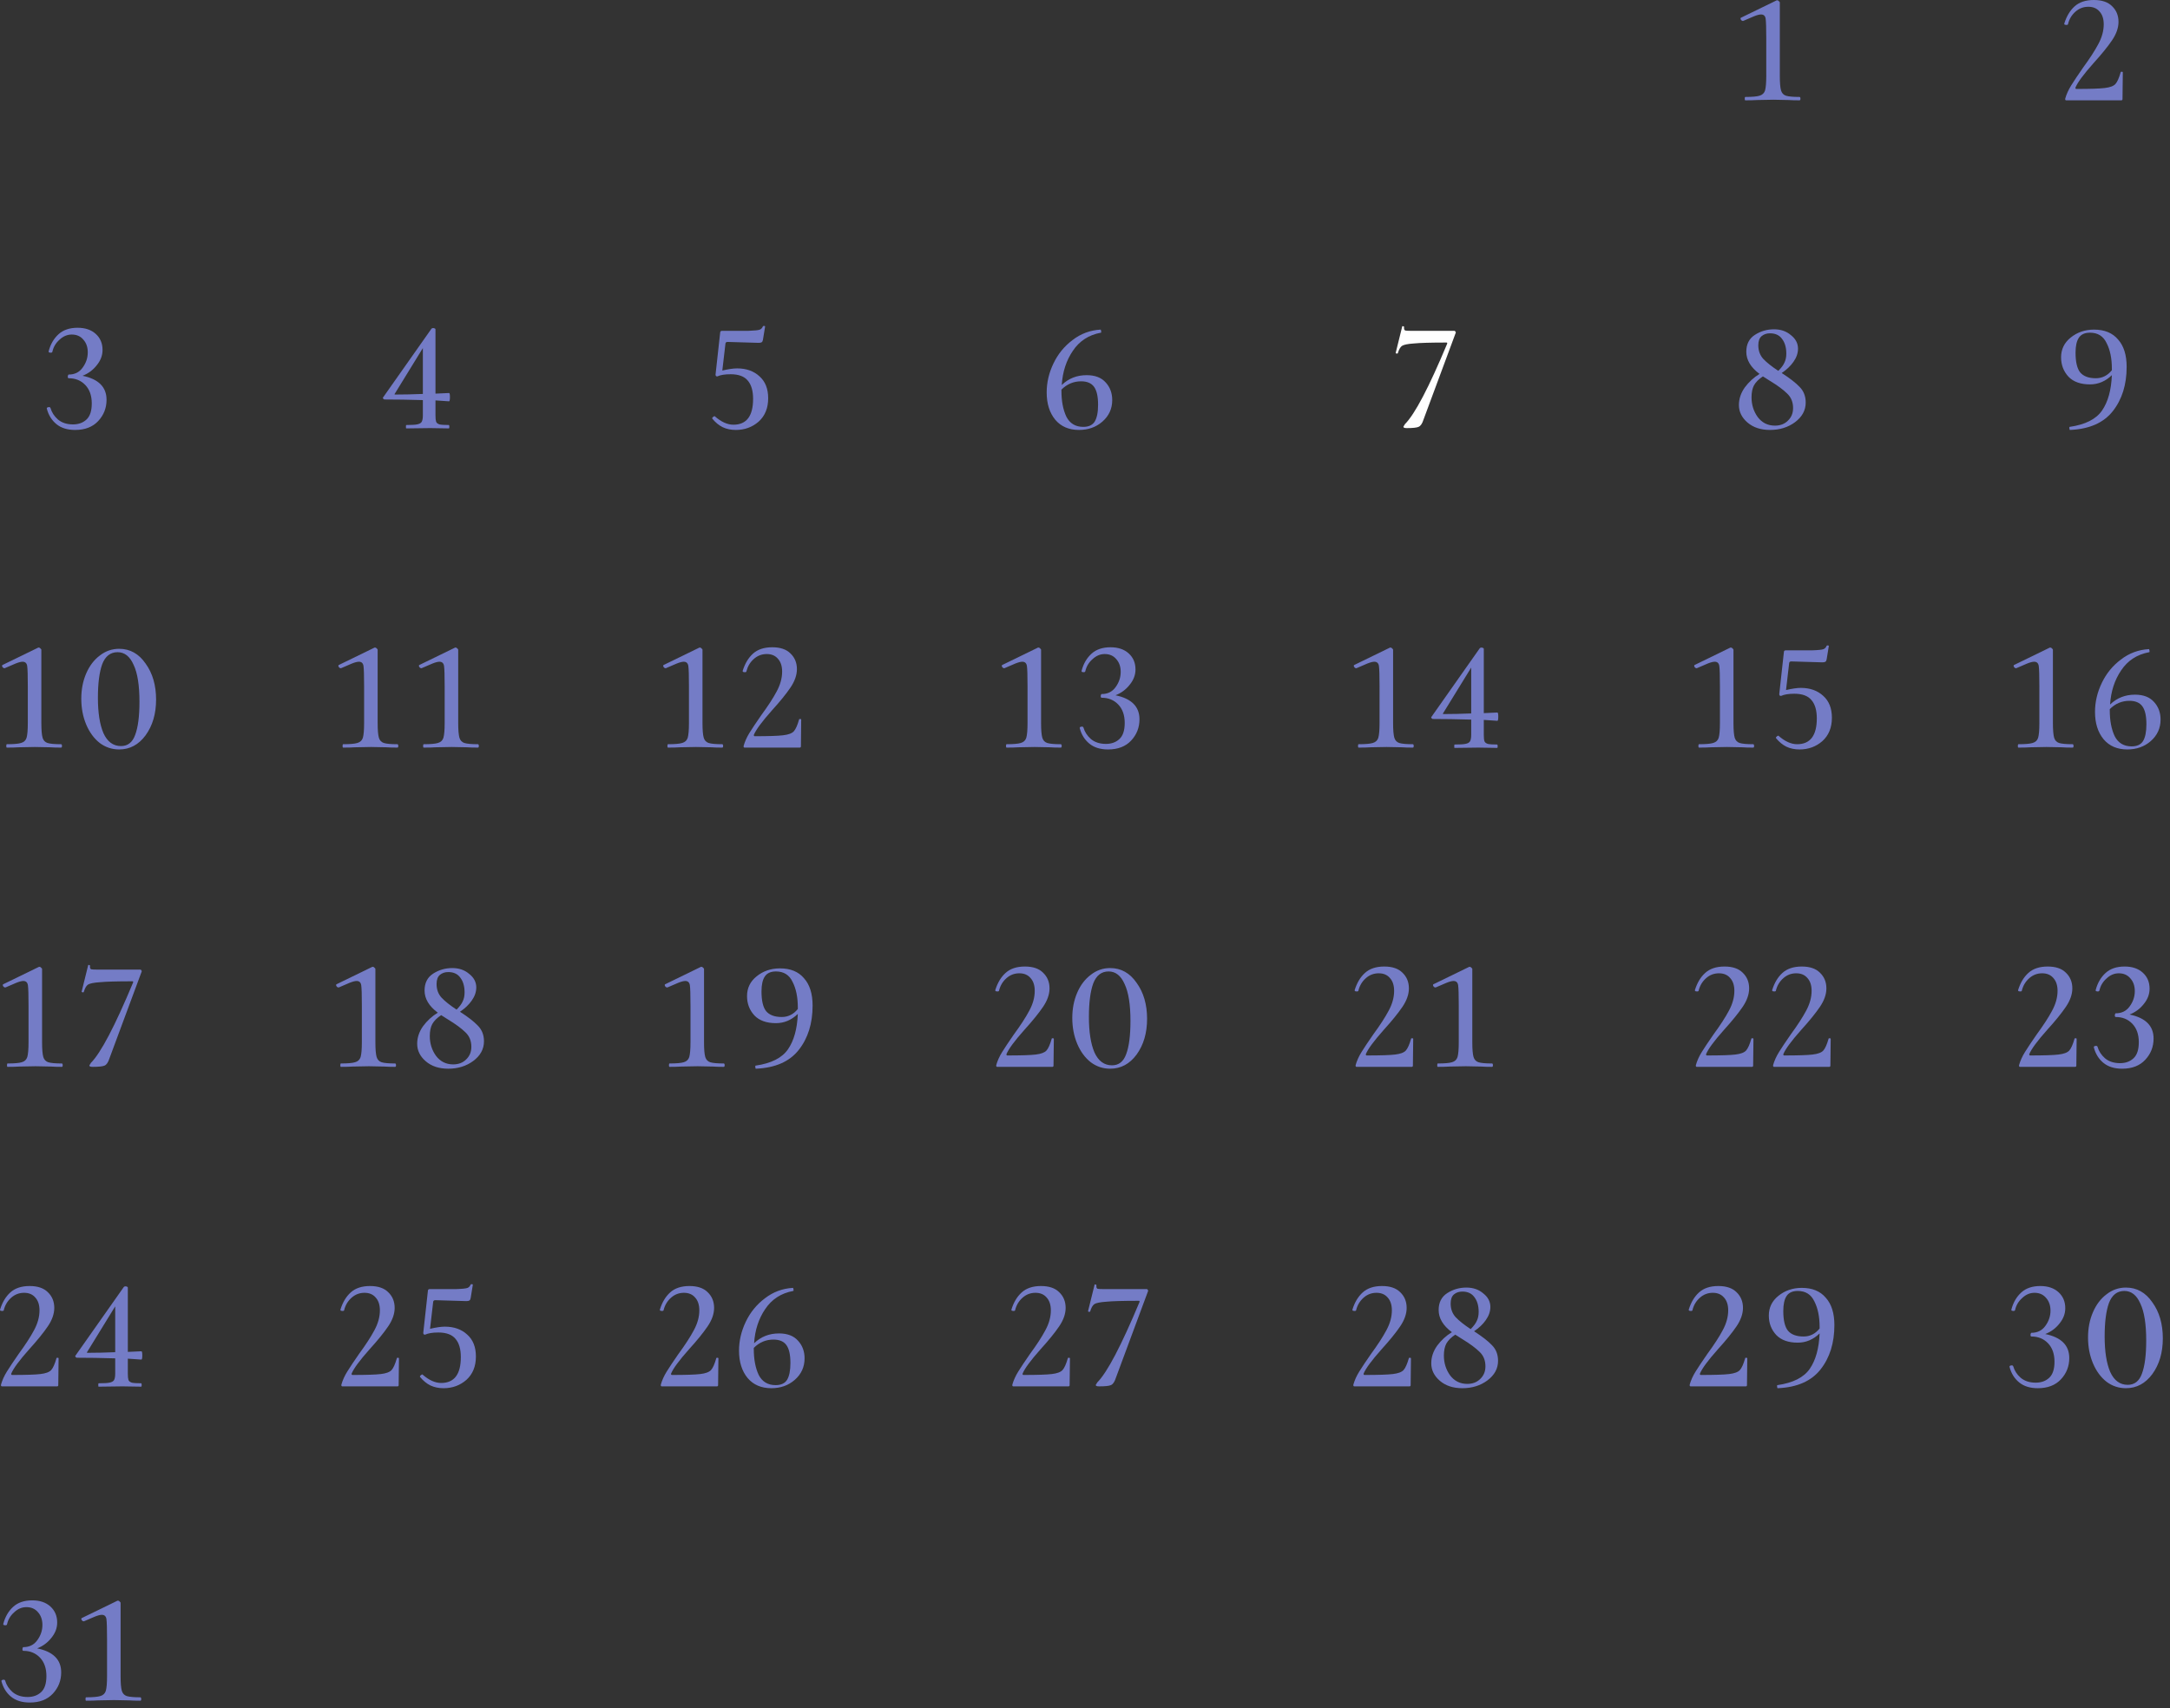 <?xml version="1.0" encoding="UTF-8"?> <svg xmlns="http://www.w3.org/2000/svg" width="141" height="111" viewBox="0 0 141 111" fill="none"><rect x="0" y="0" width="141" height="111" fill="#333333" stroke="none"/> <path d="M113.407 6.52C113.38 6.52 113.367 6.487 113.367 6.42C113.367 6.34 113.38 6.3 113.407 6.3C113.847 6.3 114.153 6.273 114.327 6.22C114.513 6.167 114.633 6.053 114.687 5.88C114.74 5.693 114.767 5.373 114.767 4.92V2.54C114.767 1.847 114.753 1.407 114.727 1.22C114.7 1.033 114.6 0.94 114.427 0.94C114.32 0.94 114.167 0.98 113.967 1.06C113.767 1.14 113.533 1.24 113.267 1.36H113.247C113.193 1.36 113.147 1.327 113.107 1.26C113.08 1.193 113.093 1.153 113.147 1.14L115.447 0.02H115.487C115.527 0.02 115.56 0.04 115.587 0.08C115.627 0.107 115.647 0.133 115.647 0.16V4.92C115.647 5.373 115.673 5.693 115.727 5.88C115.78 6.053 115.887 6.167 116.047 6.22C116.22 6.273 116.513 6.3 116.927 6.3C116.967 6.3 116.987 6.34 116.987 6.42C116.987 6.487 116.967 6.52 116.927 6.52C116.633 6.52 116.4 6.513 116.227 6.5L115.227 6.48L114.167 6.5C113.98 6.513 113.727 6.52 113.407 6.52Z" fill="#747CC6"></path> <path d="M134.194 6.4C134.274 6.12 134.401 5.84 134.574 5.56C134.747 5.28 135.001 4.9 135.334 4.42C135.774 3.82 136.107 3.307 136.334 2.88C136.574 2.44 136.694 2.007 136.694 1.58C136.694 1.22 136.601 0.94 136.414 0.74C136.241 0.54 136.001 0.44 135.694 0.44C135.374 0.44 135.094 0.547 134.854 0.76C134.614 0.973 134.454 1.24 134.374 1.56C134.374 1.6 134.341 1.62 134.274 1.62C134.234 1.62 134.194 1.613 134.154 1.6C134.127 1.573 134.121 1.547 134.134 1.52C134.281 1.053 134.501 0.687 134.794 0.42C135.101 0.14 135.521 0 136.054 0C136.574 0 136.967 0.133 137.234 0.4C137.514 0.667 137.654 1.007 137.654 1.42C137.654 1.807 137.514 2.207 137.234 2.62C136.954 3.033 136.554 3.527 136.034 4.1C135.381 4.833 134.987 5.367 134.854 5.7C134.854 5.753 134.874 5.78 134.914 5.78C135.807 5.78 136.421 5.76 136.754 5.72C137.101 5.68 137.334 5.593 137.454 5.46C137.574 5.327 137.687 5.073 137.794 4.7C137.794 4.673 137.814 4.66 137.854 4.66C137.907 4.66 137.934 4.673 137.934 4.7L137.914 6.44C137.914 6.493 137.887 6.52 137.834 6.52H134.254C134.201 6.52 134.181 6.48 134.194 6.4Z" fill="#747CC6"></path> <path d="M5.363 24.42C6.403 24.633 6.923 25.153 6.923 25.98C6.923 26.513 6.743 26.973 6.383 27.36C6.023 27.746 5.523 27.94 4.883 27.94C4.377 27.94 3.97 27.813 3.663 27.56C3.357 27.306 3.15 26.973 3.043 26.56C3.03 26.506 3.063 26.473 3.143 26.46C3.223 26.446 3.27 26.466 3.283 26.52C3.363 26.8 3.523 27.046 3.763 27.26C4.017 27.473 4.343 27.58 4.743 27.58C5.103 27.58 5.397 27.473 5.623 27.26C5.85 27.046 5.963 26.7 5.963 26.22C5.963 25.713 5.823 25.313 5.543 25.02C5.263 24.726 4.903 24.58 4.463 24.58C4.423 24.58 4.403 24.54 4.403 24.46C4.417 24.38 4.437 24.34 4.463 24.34C4.85 24.34 5.15 24.193 5.363 23.9C5.59 23.593 5.703 23.26 5.703 22.9C5.703 22.566 5.61 22.293 5.423 22.08C5.237 21.853 4.983 21.74 4.663 21.74C4.37 21.74 4.103 21.853 3.863 22.08C3.623 22.293 3.47 22.553 3.403 22.86C3.39 22.9 3.357 22.92 3.303 22.92C3.263 22.92 3.223 22.913 3.183 22.9C3.157 22.873 3.15 22.846 3.163 22.82C3.283 22.366 3.497 22 3.803 21.72C4.11 21.44 4.523 21.3 5.043 21.3C5.537 21.3 5.93 21.433 6.223 21.7C6.517 21.966 6.663 22.313 6.663 22.74C6.663 23.1 6.537 23.433 6.283 23.74C6.043 24.046 5.737 24.273 5.363 24.42Z" fill="#747CC6"></path> <path d="M28.296 26.02V27C28.296 27.186 28.31 27.32 28.336 27.4C28.363 27.48 28.436 27.54 28.556 27.58C28.676 27.606 28.883 27.62 29.176 27.62C29.19 27.646 29.196 27.686 29.196 27.74C29.196 27.78 29.19 27.813 29.176 27.84L27.956 27.82L26.396 27.84C26.383 27.84 26.376 27.806 26.376 27.74C26.376 27.66 26.383 27.62 26.396 27.62C26.73 27.62 26.963 27.606 27.096 27.58C27.243 27.553 27.343 27.5 27.396 27.42C27.45 27.326 27.476 27.186 27.476 27V26C26.57 25.973 25.736 25.96 24.976 25.96C24.95 25.96 24.923 25.94 24.896 25.9C24.87 25.86 24.87 25.833 24.896 25.82L28.036 21.36C28.063 21.333 28.096 21.32 28.136 21.32C28.176 21.32 28.21 21.326 28.236 21.34C28.276 21.353 28.296 21.373 28.296 21.4V25.58L29.176 25.54C29.216 25.54 29.236 25.626 29.236 25.8C29.236 25.986 29.216 26.08 29.176 26.08L28.296 26.02ZM25.696 25.64C26.243 25.64 26.836 25.626 27.476 25.6V22.62L25.656 25.58C25.616 25.62 25.63 25.64 25.696 25.64Z" fill="#747CC6"></path> <path d="M47.894 23.94C48.494 23.94 48.98 24.113 49.354 24.46C49.727 24.793 49.914 25.266 49.914 25.88C49.914 26.52 49.707 27.026 49.294 27.4C48.88 27.76 48.387 27.94 47.814 27.94C47.494 27.94 47.207 27.88 46.954 27.76C46.714 27.64 46.494 27.46 46.294 27.22L46.274 27.18C46.274 27.153 46.3 27.12 46.354 27.08C46.407 27.04 46.44 27.033 46.454 27.06C46.867 27.42 47.267 27.6 47.654 27.6C48.507 27.6 48.934 27.04 48.934 25.92C48.934 25.4 48.82 25.006 48.594 24.74C48.367 24.46 47.994 24.32 47.474 24.32C47.1 24.32 46.814 24.366 46.614 24.46H46.594C46.527 24.46 46.494 24.42 46.494 24.34L46.794 21.62C46.794 21.54 46.834 21.5 46.914 21.5C47.634 21.5 48.2 21.5 48.614 21.5C49.027 21.486 49.28 21.46 49.374 21.42C49.467 21.38 49.534 21.306 49.574 21.2C49.587 21.186 49.614 21.18 49.654 21.18C49.694 21.18 49.714 21.193 49.714 21.22L49.574 22.08C49.56 22.16 49.534 22.213 49.494 22.24C49.454 22.266 49.387 22.28 49.294 22.28L47.274 22.22C47.18 22.22 47.134 22.266 47.134 22.36L46.934 24.08C47.334 23.986 47.654 23.94 47.894 23.94Z" fill="#747CC6"></path> <path d="M70.609 24.38C71.156 24.38 71.57 24.54 71.85 24.86C72.129 25.166 72.269 25.546 72.269 26C72.269 26.56 72.056 27.026 71.629 27.4C71.216 27.76 70.71 27.94 70.109 27.94C69.456 27.94 68.943 27.72 68.57 27.28C68.196 26.826 68.01 26.233 68.01 25.5C68.01 24.86 68.156 24.233 68.45 23.62C68.743 23.006 69.156 22.5 69.689 22.1C70.223 21.686 70.829 21.46 71.51 21.42C71.523 21.406 71.536 21.44 71.549 21.52C71.563 21.586 71.556 21.62 71.529 21.62C70.743 21.766 70.136 22.16 69.71 22.8C69.283 23.426 69.043 24.166 68.99 25.02C69.43 24.593 69.969 24.38 70.609 24.38ZM70.389 27.74C70.736 27.74 70.983 27.626 71.129 27.4C71.276 27.16 71.35 26.793 71.35 26.3C71.35 25.766 71.263 25.38 71.09 25.14C70.916 24.9 70.636 24.78 70.249 24.78C69.756 24.78 69.329 24.96 68.969 25.32V25.4C68.969 26.066 69.076 26.626 69.29 27.08C69.516 27.52 69.883 27.74 70.389 27.74Z" fill="#747CC6"></path> <path d="M92.491 27.28C92.411 27.533 92.305 27.686 92.171 27.74C92.051 27.793 91.798 27.82 91.411 27.82C91.265 27.82 91.191 27.793 91.191 27.74C91.191 27.713 91.205 27.686 91.231 27.66C91.258 27.62 91.278 27.586 91.291 27.56C91.931 26.92 92.845 25.18 94.031 22.34C94.045 22.286 94.031 22.26 93.991 22.26C92.978 22.26 92.271 22.28 91.871 22.32C91.471 22.346 91.211 22.4 91.091 22.48C90.985 22.56 90.898 22.713 90.831 22.94C90.831 22.966 90.805 22.98 90.751 22.98C90.698 22.966 90.678 22.946 90.691 22.92L91.111 21.22C91.111 21.193 91.131 21.186 91.171 21.2C91.225 21.213 91.245 21.233 91.231 21.26V21.34C91.231 21.406 91.258 21.453 91.311 21.48C91.378 21.493 91.511 21.5 91.711 21.5H94.511C94.538 21.5 94.558 21.52 94.571 21.56C94.598 21.586 94.605 21.606 94.591 21.62L92.491 27.28Z" fill="white"></path> <path d="M115.769 24.24C116.289 24.573 116.676 24.873 116.929 25.14C117.196 25.406 117.329 25.746 117.329 26.16C117.329 26.666 117.096 27.093 116.629 27.44C116.176 27.773 115.636 27.94 115.009 27.94C114.409 27.94 113.923 27.78 113.549 27.46C113.176 27.14 112.989 26.76 112.989 26.32C112.989 25.92 113.116 25.54 113.369 25.18C113.636 24.82 113.956 24.526 114.329 24.3C113.756 23.873 113.469 23.393 113.469 22.86C113.469 22.366 113.656 22 114.029 21.76C114.403 21.52 114.816 21.4 115.269 21.4C115.709 21.4 116.076 21.526 116.369 21.78C116.676 22.02 116.829 22.313 116.829 22.66C116.829 22.953 116.729 23.24 116.529 23.52C116.343 23.786 116.089 24.026 115.769 24.24ZM115.009 21.66C114.796 21.66 114.616 21.72 114.469 21.84C114.323 21.96 114.249 22.16 114.249 22.44C114.249 22.786 114.356 23.08 114.569 23.32C114.796 23.56 115.123 23.82 115.549 24.1C115.749 23.9 115.883 23.72 115.949 23.56C116.029 23.4 116.069 23.206 116.069 22.98C116.069 22.58 115.976 22.26 115.789 22.02C115.616 21.78 115.356 21.66 115.009 21.66ZM115.329 27.66C115.676 27.66 115.956 27.553 116.169 27.34C116.396 27.126 116.509 26.853 116.509 26.52C116.509 26.133 116.383 25.82 116.129 25.58C115.876 25.326 115.496 25.046 114.989 24.74L114.549 24.46C114.283 24.633 114.089 24.826 113.969 25.04C113.863 25.24 113.809 25.5 113.809 25.82C113.809 26.3 113.943 26.726 114.209 27.1C114.489 27.473 114.863 27.66 115.329 27.66Z" fill="#747CC6"></path> <path d="M136.063 21.42C136.743 21.42 137.263 21.633 137.623 22.06C137.996 22.473 138.183 23.066 138.183 23.84C138.183 25 137.883 25.96 137.283 26.72C136.683 27.48 135.756 27.886 134.503 27.94C134.49 27.953 134.476 27.926 134.463 27.86C134.45 27.78 134.456 27.74 134.483 27.74C135.496 27.593 136.196 27.24 136.583 26.68C136.97 26.12 137.183 25.353 137.223 24.38C136.81 24.78 136.336 24.98 135.803 24.98C135.19 24.98 134.723 24.813 134.403 24.48C134.083 24.133 133.923 23.713 133.923 23.22C133.923 22.7 134.13 22.273 134.543 21.94C134.97 21.593 135.476 21.42 136.063 21.42ZM136.183 24.58C136.596 24.58 136.943 24.406 137.223 24.06V23.96C137.223 23.293 137.11 22.74 136.883 22.3C136.67 21.846 136.31 21.62 135.803 21.62C135.47 21.62 135.23 21.726 135.083 21.94C134.936 22.153 134.863 22.48 134.863 22.92C134.863 23.52 134.963 23.946 135.163 24.2C135.376 24.453 135.716 24.58 136.183 24.58Z" fill="#747CC6"></path> <path d="M0.447 48.583C0.42 48.583 0.407 48.55 0.407 48.483C0.407 48.403 0.42 48.363 0.447 48.363C0.887 48.363 1.194 48.337 1.367 48.283C1.554 48.23 1.674 48.117 1.727 47.943C1.78 47.757 1.807 47.437 1.807 46.983V44.603C1.807 43.91 1.794 43.47 1.767 43.283C1.74 43.097 1.64 43.003 1.467 43.003C1.36 43.003 1.207 43.043 1.007 43.123C0.807 43.203 0.574 43.303 0.307 43.423H0.287C0.234 43.423 0.187 43.39 0.147 43.323C0.12 43.257 0.134 43.217 0.187 43.203L2.487 42.083H2.527C2.567 42.083 2.6 42.103 2.627 42.143C2.667 42.17 2.687 42.197 2.687 42.223V46.983C2.687 47.437 2.714 47.757 2.767 47.943C2.82 48.117 2.927 48.23 3.087 48.283C3.26 48.337 3.554 48.363 3.967 48.363C4.007 48.363 4.027 48.403 4.027 48.483C4.027 48.55 4.007 48.583 3.967 48.583C3.674 48.583 3.44 48.577 3.267 48.563L2.267 48.543L1.207 48.563C1.02 48.577 0.767 48.583 0.447 48.583Z" fill="#747CC6"></path> <path d="M7.742 48.703C7.275 48.703 6.855 48.563 6.481 48.283C6.108 47.99 5.815 47.59 5.601 47.083C5.388 46.577 5.282 46.017 5.282 45.403C5.282 44.803 5.388 44.257 5.601 43.763C5.815 43.27 6.108 42.883 6.481 42.603C6.855 42.31 7.275 42.163 7.742 42.163C8.448 42.163 9.021 42.483 9.461 43.123C9.915 43.75 10.142 44.53 10.142 45.463C10.142 46.383 9.915 47.157 9.461 47.783C9.008 48.397 8.435 48.703 7.742 48.703ZM7.862 48.483C8.302 48.483 8.608 48.243 8.781 47.763C8.968 47.27 9.062 46.55 9.062 45.603C9.062 44.537 8.935 43.737 8.681 43.203C8.441 42.657 8.095 42.383 7.641 42.383C7.175 42.383 6.841 42.643 6.641 43.163C6.455 43.683 6.362 44.41 6.362 45.343C6.362 46.317 6.481 47.083 6.721 47.643C6.975 48.203 7.355 48.483 7.862 48.483Z" fill="#747CC6"></path> <path d="M22.299 48.583C22.272 48.583 22.259 48.55 22.259 48.483C22.259 48.403 22.272 48.363 22.299 48.363C22.739 48.363 23.045 48.337 23.219 48.283C23.405 48.23 23.525 48.117 23.579 47.943C23.632 47.757 23.659 47.437 23.659 46.983V44.603C23.659 43.91 23.645 43.47 23.619 43.283C23.592 43.097 23.492 43.003 23.319 43.003C23.212 43.003 23.059 43.043 22.859 43.123C22.659 43.203 22.425 43.303 22.159 43.423H22.139C22.085 43.423 22.039 43.39 21.999 43.323C21.972 43.257 21.985 43.217 22.039 43.203L24.339 42.083H24.379C24.419 42.083 24.452 42.103 24.479 42.143C24.519 42.17 24.539 42.197 24.539 42.223V46.983C24.539 47.437 24.565 47.757 24.619 47.943C24.672 48.117 24.779 48.23 24.939 48.283C25.112 48.337 25.405 48.363 25.819 48.363C25.859 48.363 25.879 48.403 25.879 48.483C25.879 48.55 25.859 48.583 25.819 48.583C25.525 48.583 25.292 48.577 25.119 48.563L24.119 48.543L23.059 48.563C22.872 48.577 22.619 48.583 22.299 48.583Z" fill="#747CC6"></path> <path d="M27.533 48.583C27.506 48.583 27.493 48.55 27.493 48.483C27.493 48.403 27.506 48.363 27.533 48.363C27.973 48.363 28.28 48.337 28.453 48.283C28.64 48.23 28.76 48.117 28.813 47.943C28.866 47.757 28.893 47.437 28.893 46.983V44.603C28.893 43.91 28.88 43.47 28.853 43.283C28.826 43.097 28.726 43.003 28.553 43.003C28.446 43.003 28.293 43.043 28.093 43.123C27.893 43.203 27.66 43.303 27.393 43.423H27.373C27.32 43.423 27.273 43.39 27.233 43.323C27.206 43.257 27.22 43.217 27.273 43.203L29.573 42.083H29.613C29.653 42.083 29.686 42.103 29.713 42.143C29.753 42.17 29.773 42.197 29.773 42.223V46.983C29.773 47.437 29.8 47.757 29.853 47.943C29.906 48.117 30.013 48.23 30.173 48.283C30.346 48.337 30.64 48.363 31.053 48.363C31.093 48.363 31.113 48.403 31.113 48.483C31.113 48.55 31.093 48.583 31.053 48.583C30.76 48.583 30.526 48.577 30.353 48.563L29.353 48.543L28.293 48.563C28.106 48.577 27.853 48.583 27.533 48.583Z" fill="#747CC6"></path> <path d="M43.406 48.583C43.379 48.583 43.366 48.55 43.366 48.483C43.366 48.403 43.379 48.363 43.406 48.363C43.846 48.363 44.153 48.337 44.326 48.283C44.513 48.23 44.633 48.117 44.686 47.943C44.739 47.757 44.766 47.437 44.766 46.983V44.603C44.766 43.91 44.753 43.47 44.726 43.283C44.699 43.097 44.599 43.003 44.426 43.003C44.319 43.003 44.166 43.043 43.966 43.123C43.766 43.203 43.533 43.303 43.266 43.423H43.246C43.193 43.423 43.146 43.39 43.106 43.323C43.079 43.257 43.093 43.217 43.146 43.203L45.446 42.083H45.486C45.526 42.083 45.559 42.103 45.586 42.143C45.626 42.17 45.646 42.197 45.646 42.223V46.983C45.646 47.437 45.673 47.757 45.726 47.943C45.779 48.117 45.886 48.23 46.046 48.283C46.219 48.337 46.513 48.363 46.926 48.363C46.966 48.363 46.986 48.403 46.986 48.483C46.986 48.55 46.966 48.583 46.926 48.583C46.633 48.583 46.399 48.577 46.226 48.563L45.226 48.543L44.166 48.563C43.979 48.577 43.726 48.583 43.406 48.583Z" fill="#747CC6"></path> <path d="M48.321 48.463C48.401 48.183 48.527 47.903 48.7 47.623C48.874 47.343 49.127 46.963 49.461 46.483C49.901 45.883 50.234 45.37 50.461 44.943C50.7 44.503 50.821 44.07 50.821 43.643C50.821 43.283 50.727 43.003 50.541 42.803C50.367 42.603 50.127 42.503 49.821 42.503C49.501 42.503 49.221 42.61 48.98 42.823C48.74 43.037 48.581 43.303 48.501 43.623C48.501 43.663 48.467 43.683 48.401 43.683C48.361 43.683 48.321 43.677 48.281 43.663C48.254 43.637 48.247 43.61 48.261 43.583C48.407 43.117 48.627 42.75 48.92 42.483C49.227 42.203 49.647 42.063 50.181 42.063C50.7 42.063 51.094 42.197 51.361 42.463C51.641 42.73 51.781 43.07 51.781 43.483C51.781 43.87 51.641 44.27 51.361 44.683C51.081 45.097 50.681 45.59 50.16 46.163C49.507 46.897 49.114 47.43 48.98 47.763C48.98 47.817 49.001 47.843 49.041 47.843C49.934 47.843 50.547 47.823 50.88 47.783C51.227 47.743 51.461 47.657 51.581 47.523C51.7 47.39 51.814 47.137 51.92 46.763C51.92 46.737 51.941 46.723 51.98 46.723C52.034 46.723 52.06 46.737 52.06 46.763L52.041 48.503C52.041 48.557 52.014 48.583 51.961 48.583H48.38C48.327 48.583 48.307 48.543 48.321 48.463Z" fill="#747CC6"></path> <path d="M65.406 48.583C65.379 48.583 65.366 48.55 65.366 48.483C65.366 48.403 65.379 48.363 65.406 48.363C65.846 48.363 66.153 48.337 66.326 48.283C66.513 48.23 66.633 48.117 66.686 47.943C66.739 47.757 66.766 47.437 66.766 46.983V44.603C66.766 43.91 66.753 43.47 66.726 43.283C66.699 43.097 66.599 43.003 66.426 43.003C66.319 43.003 66.166 43.043 65.966 43.123C65.766 43.203 65.533 43.303 65.266 43.423H65.246C65.193 43.423 65.146 43.39 65.106 43.323C65.079 43.257 65.093 43.217 65.146 43.203L67.446 42.083H67.486C67.526 42.083 67.559 42.103 67.586 42.143C67.626 42.17 67.646 42.197 67.646 42.223V46.983C67.646 47.437 67.673 47.757 67.726 47.943C67.779 48.117 67.886 48.23 68.046 48.283C68.219 48.337 68.513 48.363 68.926 48.363C68.966 48.363 68.986 48.403 68.986 48.483C68.986 48.55 68.966 48.583 68.926 48.583C68.633 48.583 68.399 48.577 68.226 48.563L67.226 48.543L66.166 48.563C65.979 48.577 65.726 48.583 65.406 48.583Z" fill="#747CC6"></path> <path d="M72.481 45.183C73.52 45.397 74.04 45.917 74.04 46.743C74.04 47.277 73.861 47.737 73.501 48.123C73.141 48.51 72.641 48.703 72.001 48.703C71.494 48.703 71.087 48.577 70.781 48.323C70.474 48.07 70.267 47.737 70.16 47.323C70.147 47.27 70.18 47.237 70.26 47.223C70.341 47.21 70.387 47.23 70.4 47.283C70.481 47.563 70.641 47.81 70.88 48.023C71.134 48.237 71.46 48.343 71.861 48.343C72.221 48.343 72.514 48.237 72.74 48.023C72.967 47.81 73.081 47.463 73.081 46.983C73.081 46.477 72.941 46.077 72.66 45.783C72.38 45.49 72.02 45.343 71.581 45.343C71.54 45.343 71.52 45.303 71.52 45.223C71.534 45.143 71.554 45.103 71.581 45.103C71.967 45.103 72.267 44.957 72.481 44.663C72.707 44.357 72.82 44.023 72.82 43.663C72.82 43.33 72.727 43.057 72.54 42.843C72.354 42.617 72.1 42.503 71.781 42.503C71.487 42.503 71.221 42.617 70.981 42.843C70.74 43.057 70.587 43.317 70.52 43.623C70.507 43.663 70.474 43.683 70.421 43.683C70.38 43.683 70.341 43.677 70.3 43.663C70.274 43.637 70.267 43.61 70.281 43.583C70.4 43.13 70.614 42.763 70.921 42.483C71.227 42.203 71.641 42.063 72.16 42.063C72.654 42.063 73.047 42.197 73.341 42.463C73.634 42.73 73.781 43.077 73.781 43.503C73.781 43.863 73.654 44.197 73.4 44.503C73.16 44.81 72.854 45.037 72.481 45.183Z" fill="#747CC6"></path> <path d="M88.279 48.583C88.252 48.583 88.239 48.55 88.239 48.483C88.239 48.403 88.252 48.363 88.279 48.363C88.719 48.363 89.026 48.337 89.199 48.283C89.386 48.23 89.506 48.117 89.559 47.943C89.612 47.757 89.639 47.437 89.639 46.983V44.603C89.639 43.91 89.626 43.47 89.599 43.283C89.573 43.097 89.472 43.003 89.299 43.003C89.192 43.003 89.039 43.043 88.839 43.123C88.639 43.203 88.406 43.303 88.139 43.423H88.119C88.066 43.423 88.019 43.39 87.979 43.323C87.953 43.257 87.966 43.217 88.019 43.203L90.319 42.083H90.359C90.399 42.083 90.433 42.103 90.459 42.143C90.499 42.17 90.519 42.197 90.519 42.223V46.983C90.519 47.437 90.546 47.757 90.599 47.943C90.653 48.117 90.759 48.23 90.919 48.283C91.093 48.337 91.386 48.363 91.799 48.363C91.839 48.363 91.859 48.403 91.859 48.483C91.859 48.55 91.839 48.583 91.799 48.583C91.506 48.583 91.272 48.577 91.099 48.563L90.099 48.543L89.039 48.563C88.853 48.577 88.599 48.583 88.279 48.583Z" fill="#747CC6"></path> <path d="M96.413 46.783V47.763C96.413 47.95 96.427 48.083 96.454 48.163C96.48 48.243 96.553 48.303 96.674 48.343C96.793 48.37 97 48.383 97.293 48.383C97.307 48.41 97.314 48.45 97.314 48.503C97.314 48.543 97.307 48.577 97.293 48.603L96.073 48.583L94.513 48.603C94.5 48.603 94.493 48.57 94.493 48.503C94.493 48.423 94.5 48.383 94.513 48.383C94.847 48.383 95.08 48.37 95.213 48.343C95.36 48.317 95.46 48.263 95.513 48.183C95.567 48.09 95.594 47.95 95.594 47.763V46.763C94.687 46.737 93.853 46.723 93.094 46.723C93.067 46.723 93.04 46.703 93.013 46.663C92.987 46.623 92.987 46.597 93.013 46.583L96.153 42.123C96.18 42.097 96.213 42.083 96.254 42.083C96.293 42.083 96.327 42.09 96.353 42.103C96.394 42.117 96.413 42.137 96.413 42.163V46.343L97.293 46.303C97.334 46.303 97.353 46.39 97.353 46.563C97.353 46.75 97.334 46.843 97.293 46.843L96.413 46.783ZM93.814 46.403C94.36 46.403 94.954 46.39 95.594 46.363V43.383L93.773 46.343C93.734 46.383 93.747 46.403 93.814 46.403Z" fill="#747CC6"></path> <path d="M110.396 48.583C110.37 48.583 110.356 48.55 110.356 48.483C110.356 48.403 110.37 48.363 110.396 48.363C110.836 48.363 111.143 48.337 111.316 48.283C111.503 48.23 111.623 48.117 111.676 47.943C111.73 47.757 111.756 47.437 111.756 46.983V44.603C111.756 43.91 111.743 43.47 111.716 43.283C111.69 43.097 111.59 43.003 111.416 43.003C111.31 43.003 111.156 43.043 110.956 43.123C110.756 43.203 110.523 43.303 110.256 43.423H110.236C110.183 43.423 110.136 43.39 110.096 43.323C110.07 43.257 110.083 43.217 110.136 43.203L112.436 42.083H112.476C112.516 42.083 112.55 42.103 112.576 42.143C112.616 42.17 112.636 42.197 112.636 42.223V46.983C112.636 47.437 112.663 47.757 112.716 47.943C112.77 48.117 112.876 48.23 113.036 48.283C113.21 48.337 113.503 48.363 113.916 48.363C113.956 48.363 113.976 48.403 113.976 48.483C113.976 48.55 113.956 48.583 113.916 48.583C113.623 48.583 113.39 48.577 113.216 48.563L112.216 48.543L111.156 48.563C110.97 48.577 110.716 48.583 110.396 48.583Z" fill="#747CC6"></path> <path d="M117.011 44.703C117.611 44.703 118.097 44.877 118.471 45.223C118.844 45.557 119.031 46.03 119.031 46.643C119.031 47.283 118.824 47.79 118.411 48.163C117.997 48.523 117.504 48.703 116.931 48.703C116.611 48.703 116.324 48.643 116.071 48.523C115.831 48.403 115.611 48.223 115.411 47.983L115.391 47.943C115.391 47.917 115.417 47.883 115.471 47.843C115.524 47.803 115.557 47.797 115.571 47.823C115.984 48.183 116.384 48.363 116.771 48.363C117.624 48.363 118.051 47.803 118.051 46.683C118.051 46.163 117.937 45.77 117.711 45.503C117.484 45.223 117.111 45.083 116.591 45.083C116.217 45.083 115.931 45.13 115.731 45.223H115.711C115.644 45.223 115.611 45.183 115.611 45.103L115.911 42.383C115.911 42.303 115.951 42.263 116.031 42.263C116.751 42.263 117.317 42.263 117.731 42.263C118.144 42.25 118.397 42.223 118.491 42.183C118.584 42.143 118.651 42.07 118.691 41.963C118.704 41.95 118.731 41.943 118.771 41.943C118.811 41.943 118.831 41.957 118.831 41.983L118.691 42.843C118.677 42.923 118.651 42.977 118.611 43.003C118.571 43.03 118.504 43.043 118.411 43.043L116.391 42.983C116.297 42.983 116.251 43.03 116.251 43.123L116.051 44.843C116.451 44.75 116.771 44.703 117.011 44.703Z" fill="#747CC6"></path> <path d="M131.152 48.583C131.126 48.583 131.112 48.55 131.112 48.483C131.112 48.403 131.126 48.363 131.152 48.363C131.592 48.363 131.899 48.337 132.072 48.283C132.259 48.23 132.379 48.117 132.432 47.943C132.486 47.757 132.512 47.437 132.512 46.983V44.603C132.512 43.91 132.499 43.47 132.472 43.283C132.446 43.097 132.346 43.003 132.172 43.003C132.066 43.003 131.912 43.043 131.712 43.123C131.512 43.203 131.279 43.303 131.012 43.423H130.992C130.939 43.423 130.892 43.39 130.852 43.323C130.826 43.257 130.839 43.217 130.892 43.203L133.192 42.083H133.232C133.272 42.083 133.306 42.103 133.332 42.143C133.372 42.17 133.392 42.197 133.392 42.223V46.983C133.392 47.437 133.419 47.757 133.472 47.943C133.526 48.117 133.632 48.23 133.792 48.283C133.966 48.337 134.259 48.363 134.672 48.363C134.712 48.363 134.732 48.403 134.732 48.483C134.732 48.55 134.712 48.583 134.672 48.583C134.379 48.583 134.146 48.577 133.972 48.563L132.972 48.543L131.912 48.563C131.726 48.577 131.472 48.583 131.152 48.583Z" fill="#747CC6"></path> <path d="M138.727 45.143C139.273 45.143 139.687 45.303 139.967 45.623C140.247 45.93 140.387 46.31 140.387 46.763C140.387 47.323 140.173 47.79 139.747 48.163C139.333 48.523 138.827 48.703 138.227 48.703C137.573 48.703 137.06 48.483 136.687 48.043C136.313 47.59 136.127 46.997 136.127 46.263C136.127 45.623 136.273 44.997 136.567 44.383C136.86 43.77 137.273 43.263 137.807 42.863C138.34 42.45 138.947 42.223 139.627 42.183C139.64 42.17 139.653 42.203 139.667 42.283C139.68 42.35 139.673 42.383 139.647 42.383C138.86 42.53 138.253 42.923 137.827 43.563C137.4 44.19 137.16 44.93 137.107 45.783C137.547 45.357 138.087 45.143 138.727 45.143ZM138.507 48.503C138.853 48.503 139.1 48.39 139.247 48.163C139.393 47.923 139.467 47.557 139.467 47.063C139.467 46.53 139.38 46.143 139.207 45.903C139.033 45.663 138.753 45.543 138.367 45.543C137.873 45.543 137.447 45.723 137.087 46.083V46.163C137.087 46.83 137.193 47.39 137.407 47.843C137.633 48.283 138 48.503 138.507 48.503Z" fill="#747CC6"></path> <path d="M0.494 69.33C0.467 69.33 0.454 69.296 0.454 69.23C0.454 69.15 0.467 69.11 0.494 69.11C0.934 69.11 1.241 69.083 1.414 69.03C1.601 68.977 1.721 68.863 1.774 68.69C1.827 68.503 1.854 68.183 1.854 67.73V65.35C1.854 64.656 1.841 64.216 1.814 64.03C1.787 63.843 1.687 63.75 1.514 63.75C1.407 63.75 1.254 63.79 1.054 63.87C0.854 63.95 0.621 64.05 0.354 64.17H0.334C0.281 64.17 0.234 64.136 0.194 64.07C0.167 64.003 0.181 63.963 0.234 63.95L2.534 62.83H2.574C2.614 62.83 2.647 62.85 2.674 62.89C2.714 62.916 2.734 62.943 2.734 62.97V67.73C2.734 68.183 2.761 68.503 2.814 68.69C2.867 68.863 2.974 68.977 3.134 69.03C3.307 69.083 3.601 69.11 4.014 69.11C4.054 69.11 4.074 69.15 4.074 69.23C4.074 69.296 4.054 69.33 4.014 69.33C3.721 69.33 3.487 69.323 3.314 69.31L2.314 69.29L1.254 69.31C1.067 69.323 0.814 69.33 0.494 69.33Z" fill="#747CC6"></path> <path d="M7.108 68.79C7.028 69.043 6.922 69.197 6.788 69.25C6.668 69.303 6.415 69.33 6.028 69.33C5.882 69.33 5.808 69.303 5.808 69.25C5.808 69.223 5.822 69.197 5.848 69.17C5.875 69.13 5.895 69.097 5.908 69.07C6.548 68.43 7.462 66.69 8.648 63.85C8.662 63.797 8.648 63.77 8.608 63.77C7.595 63.77 6.888 63.79 6.488 63.83C6.088 63.856 5.828 63.91 5.708 63.99C5.602 64.07 5.515 64.223 5.448 64.45C5.448 64.477 5.422 64.49 5.368 64.49C5.315 64.477 5.295 64.457 5.308 64.43L5.728 62.73C5.728 62.703 5.748 62.697 5.788 62.71C5.842 62.723 5.862 62.743 5.848 62.77V62.85C5.848 62.916 5.875 62.963 5.928 62.99C5.995 63.003 6.128 63.01 6.328 63.01H9.128C9.155 63.01 9.175 63.03 9.188 63.07C9.215 63.096 9.222 63.117 9.208 63.13L7.108 68.79Z" fill="#747CC6"></path> <path d="M22.152 69.33C22.125 69.33 22.112 69.296 22.112 69.23C22.112 69.15 22.125 69.11 22.152 69.11C22.592 69.11 22.899 69.083 23.072 69.03C23.259 68.977 23.379 68.863 23.432 68.69C23.485 68.503 23.512 68.183 23.512 67.73V65.35C23.512 64.656 23.499 64.216 23.472 64.03C23.445 63.843 23.346 63.75 23.172 63.75C23.066 63.75 22.912 63.79 22.712 63.87C22.512 63.95 22.279 64.05 22.012 64.17H21.992C21.939 64.17 21.892 64.136 21.852 64.07C21.826 64.003 21.839 63.963 21.892 63.95L24.192 62.83H24.232C24.272 62.83 24.305 62.85 24.332 62.89C24.372 62.916 24.392 62.943 24.392 62.97V67.73C24.392 68.183 24.419 68.503 24.472 68.69C24.526 68.863 24.632 68.977 24.792 69.03C24.965 69.083 25.259 69.11 25.672 69.11C25.712 69.11 25.732 69.15 25.732 69.23C25.732 69.296 25.712 69.33 25.672 69.33C25.379 69.33 25.145 69.323 24.972 69.31L23.972 69.29L22.912 69.31C22.726 69.323 22.472 69.33 22.152 69.33Z" fill="#747CC6"></path> <path d="M29.887 65.75C30.407 66.083 30.793 66.383 31.047 66.65C31.313 66.916 31.447 67.257 31.447 67.67C31.447 68.177 31.213 68.603 30.747 68.95C30.293 69.283 29.753 69.45 29.127 69.45C28.527 69.45 28.04 69.29 27.667 68.97C27.293 68.65 27.107 68.27 27.107 67.83C27.107 67.43 27.233 67.05 27.487 66.69C27.753 66.33 28.073 66.037 28.447 65.81C27.873 65.383 27.587 64.903 27.587 64.37C27.587 63.877 27.773 63.51 28.147 63.27C28.52 63.03 28.933 62.91 29.387 62.91C29.827 62.91 30.193 63.036 30.487 63.29C30.793 63.53 30.947 63.823 30.947 64.17C30.947 64.463 30.847 64.75 30.647 65.03C30.46 65.296 30.207 65.537 29.887 65.75ZM29.127 63.17C28.913 63.17 28.733 63.23 28.587 63.35C28.44 63.47 28.367 63.67 28.367 63.95C28.367 64.296 28.473 64.59 28.687 64.83C28.913 65.07 29.24 65.33 29.667 65.61C29.867 65.41 30 65.23 30.067 65.07C30.147 64.91 30.187 64.716 30.187 64.49C30.187 64.09 30.093 63.77 29.907 63.53C29.733 63.29 29.473 63.17 29.127 63.17ZM29.447 69.17C29.793 69.17 30.073 69.063 30.287 68.85C30.513 68.636 30.627 68.363 30.627 68.03C30.627 67.643 30.5 67.33 30.247 67.09C29.993 66.837 29.613 66.556 29.107 66.25L28.667 65.97C28.4 66.143 28.207 66.337 28.087 66.55C27.98 66.75 27.927 67.01 27.927 67.33C27.927 67.81 28.06 68.237 28.327 68.61C28.607 68.983 28.98 69.17 29.447 69.17Z" fill="#747CC6"></path> <path d="M43.506 69.33C43.479 69.33 43.466 69.296 43.466 69.23C43.466 69.15 43.479 69.11 43.506 69.11C43.946 69.11 44.252 69.083 44.426 69.03C44.612 68.977 44.732 68.863 44.786 68.69C44.839 68.503 44.866 68.183 44.866 67.73V65.35C44.866 64.656 44.852 64.216 44.826 64.03C44.799 63.843 44.699 63.75 44.526 63.75C44.419 63.75 44.266 63.79 44.066 63.87C43.866 63.95 43.632 64.05 43.366 64.17H43.346C43.292 64.17 43.246 64.136 43.206 64.07C43.179 64.003 43.192 63.963 43.246 63.95L45.546 62.83H45.586C45.626 62.83 45.659 62.85 45.686 62.89C45.726 62.916 45.746 62.943 45.746 62.97V67.73C45.746 68.183 45.772 68.503 45.826 68.69C45.879 68.863 45.986 68.977 46.146 69.03C46.319 69.083 46.612 69.11 47.026 69.11C47.066 69.11 47.086 69.15 47.086 69.23C47.086 69.296 47.066 69.33 47.026 69.33C46.732 69.33 46.499 69.323 46.326 69.31L45.326 69.29L44.266 69.31C44.079 69.323 43.826 69.33 43.506 69.33Z" fill="#747CC6"></path> <path d="M50.68 62.93C51.36 62.93 51.88 63.143 52.24 63.57C52.613 63.983 52.8 64.576 52.8 65.35C52.8 66.51 52.5 67.47 51.9 68.23C51.3 68.99 50.373 69.397 49.12 69.45C49.107 69.463 49.093 69.436 49.08 69.37C49.067 69.29 49.073 69.25 49.1 69.25C50.113 69.103 50.813 68.75 51.2 68.19C51.587 67.63 51.8 66.863 51.84 65.89C51.427 66.29 50.953 66.49 50.42 66.49C49.807 66.49 49.34 66.323 49.02 65.99C48.7 65.643 48.54 65.223 48.54 64.73C48.54 64.21 48.747 63.783 49.16 63.45C49.587 63.103 50.093 62.93 50.68 62.93ZM50.8 66.09C51.213 66.09 51.56 65.916 51.84 65.57V65.47C51.84 64.803 51.727 64.25 51.5 63.81C51.287 63.356 50.927 63.13 50.42 63.13C50.087 63.13 49.847 63.236 49.7 63.45C49.553 63.663 49.48 63.99 49.48 64.43C49.48 65.03 49.58 65.457 49.78 65.71C49.993 65.963 50.333 66.09 50.8 66.09Z" fill="#747CC6"></path> <path d="M64.734 69.21C64.814 68.93 64.941 68.65 65.115 68.37C65.288 68.09 65.541 67.71 65.874 67.23C66.314 66.63 66.648 66.117 66.874 65.69C67.115 65.25 67.234 64.817 67.234 64.39C67.234 64.03 67.141 63.75 66.954 63.55C66.781 63.35 66.541 63.25 66.234 63.25C65.915 63.25 65.635 63.356 65.394 63.57C65.154 63.783 64.995 64.05 64.915 64.37C64.915 64.41 64.881 64.43 64.814 64.43C64.775 64.43 64.734 64.423 64.695 64.41C64.668 64.383 64.661 64.356 64.674 64.33C64.821 63.863 65.041 63.496 65.335 63.23C65.641 62.95 66.061 62.81 66.594 62.81C67.115 62.81 67.508 62.943 67.775 63.21C68.055 63.477 68.195 63.816 68.195 64.23C68.195 64.617 68.055 65.016 67.775 65.43C67.495 65.843 67.094 66.337 66.575 66.91C65.921 67.643 65.528 68.177 65.394 68.51C65.394 68.563 65.415 68.59 65.454 68.59C66.348 68.59 66.961 68.57 67.294 68.53C67.641 68.49 67.874 68.403 67.995 68.27C68.115 68.136 68.228 67.883 68.335 67.51C68.335 67.483 68.355 67.47 68.394 67.47C68.448 67.47 68.475 67.483 68.475 67.51L68.454 69.25C68.454 69.303 68.428 69.33 68.374 69.33H64.794C64.741 69.33 64.721 69.29 64.734 69.21Z" fill="#747CC6"></path> <path d="M72.134 69.45C71.667 69.45 71.247 69.31 70.874 69.03C70.501 68.737 70.207 68.337 69.994 67.83C69.781 67.323 69.674 66.763 69.674 66.15C69.674 65.55 69.781 65.003 69.994 64.51C70.207 64.016 70.501 63.63 70.874 63.35C71.247 63.056 71.667 62.91 72.134 62.91C72.841 62.91 73.414 63.23 73.854 63.87C74.307 64.496 74.534 65.276 74.534 66.21C74.534 67.13 74.307 67.903 73.854 68.53C73.401 69.143 72.827 69.45 72.134 69.45ZM72.254 69.23C72.694 69.23 73.001 68.99 73.174 68.51C73.361 68.016 73.454 67.296 73.454 66.35C73.454 65.283 73.327 64.483 73.074 63.95C72.834 63.403 72.487 63.13 72.034 63.13C71.567 63.13 71.234 63.39 71.034 63.91C70.847 64.43 70.754 65.156 70.754 66.09C70.754 67.063 70.874 67.83 71.114 68.39C71.367 68.95 71.747 69.23 72.254 69.23Z" fill="#747CC6"></path> <path d="M88.086 69.21C88.166 68.93 88.293 68.65 88.466 68.37C88.639 68.09 88.893 67.71 89.226 67.23C89.666 66.63 89.999 66.117 90.226 65.69C90.466 65.25 90.586 64.817 90.586 64.39C90.586 64.03 90.493 63.75 90.306 63.55C90.133 63.35 89.893 63.25 89.586 63.25C89.266 63.25 88.986 63.356 88.746 63.57C88.506 63.783 88.346 64.05 88.266 64.37C88.266 64.41 88.233 64.43 88.166 64.43C88.126 64.43 88.086 64.423 88.046 64.41C88.019 64.383 88.013 64.356 88.026 64.33C88.173 63.863 88.393 63.496 88.686 63.23C88.993 62.95 89.413 62.81 89.946 62.81C90.466 62.81 90.859 62.943 91.126 63.21C91.406 63.477 91.546 63.816 91.546 64.23C91.546 64.617 91.406 65.016 91.126 65.43C90.846 65.843 90.446 66.337 89.926 66.91C89.273 67.643 88.879 68.177 88.746 68.51C88.746 68.563 88.766 68.59 88.806 68.59C89.699 68.59 90.313 68.57 90.646 68.53C90.993 68.49 91.226 68.403 91.346 68.27C91.466 68.136 91.579 67.883 91.686 67.51C91.686 67.483 91.706 67.47 91.746 67.47C91.799 67.47 91.826 67.483 91.826 67.51L91.806 69.25C91.806 69.303 91.779 69.33 91.726 69.33H88.146C88.093 69.33 88.073 69.29 88.086 69.21Z" fill="#747CC6"></path> <path d="M93.426 69.33C93.399 69.33 93.386 69.296 93.386 69.23C93.386 69.15 93.399 69.11 93.426 69.11C93.866 69.11 94.172 69.083 94.346 69.03C94.532 68.977 94.652 68.863 94.706 68.69C94.759 68.503 94.786 68.183 94.786 67.73V65.35C94.786 64.656 94.772 64.216 94.746 64.03C94.719 63.843 94.619 63.75 94.446 63.75C94.339 63.75 94.186 63.79 93.986 63.87C93.786 63.95 93.552 64.05 93.286 64.17H93.266C93.212 64.17 93.166 64.136 93.126 64.07C93.099 64.003 93.112 63.963 93.166 63.95L95.466 62.83H95.506C95.546 62.83 95.579 62.85 95.606 62.89C95.646 62.916 95.666 62.943 95.666 62.97V67.73C95.666 68.183 95.692 68.503 95.746 68.69C95.799 68.863 95.906 68.977 96.066 69.03C96.239 69.083 96.532 69.11 96.946 69.11C96.986 69.11 97.006 69.15 97.006 69.23C97.006 69.296 96.986 69.33 96.946 69.33C96.652 69.33 96.419 69.323 96.246 69.31L95.246 69.29L94.186 69.31C93.999 69.323 93.746 69.33 93.426 69.33Z" fill="#747CC6"></path> <path d="M110.194 69.21C110.274 68.93 110.4 68.65 110.574 68.37C110.747 68.09 111 67.71 111.334 67.23C111.774 66.63 112.107 66.117 112.334 65.69C112.574 65.25 112.694 64.817 112.694 64.39C112.694 64.03 112.6 63.75 112.414 63.55C112.24 63.35 112 63.25 111.694 63.25C111.374 63.25 111.094 63.356 110.854 63.57C110.614 63.783 110.454 64.05 110.374 64.37C110.374 64.41 110.34 64.43 110.274 64.43C110.234 64.43 110.194 64.423 110.154 64.41C110.127 64.383 110.12 64.356 110.134 64.33C110.28 63.863 110.5 63.496 110.794 63.23C111.1 62.95 111.52 62.81 112.054 62.81C112.574 62.81 112.967 62.943 113.234 63.21C113.514 63.477 113.654 63.816 113.654 64.23C113.654 64.617 113.514 65.016 113.234 65.43C112.954 65.843 112.554 66.337 112.034 66.91C111.38 67.643 110.987 68.177 110.854 68.51C110.854 68.563 110.874 68.59 110.914 68.59C111.807 68.59 112.42 68.57 112.754 68.53C113.1 68.49 113.334 68.403 113.454 68.27C113.574 68.136 113.687 67.883 113.794 67.51C113.794 67.483 113.814 67.47 113.854 67.47C113.907 67.47 113.934 67.483 113.934 67.51L113.914 69.25C113.914 69.303 113.887 69.33 113.834 69.33H110.254C110.2 69.33 110.18 69.29 110.194 69.21Z" fill="#747CC6"></path> <path d="M115.213 69.21C115.293 68.93 115.42 68.65 115.593 68.37C115.766 68.09 116.02 67.71 116.353 67.23C116.793 66.63 117.126 66.117 117.353 65.69C117.593 65.25 117.713 64.817 117.713 64.39C117.713 64.03 117.62 63.75 117.433 63.55C117.26 63.35 117.02 63.25 116.713 63.25C116.393 63.25 116.113 63.356 115.873 63.57C115.633 63.783 115.473 64.05 115.393 64.37C115.393 64.41 115.36 64.43 115.293 64.43C115.253 64.43 115.213 64.423 115.173 64.41C115.146 64.383 115.14 64.356 115.153 64.33C115.3 63.863 115.52 63.496 115.813 63.23C116.12 62.95 116.54 62.81 117.073 62.81C117.593 62.81 117.986 62.943 118.253 63.21C118.533 63.477 118.673 63.816 118.673 64.23C118.673 64.617 118.533 65.016 118.253 65.43C117.973 65.843 117.573 66.337 117.053 66.91C116.4 67.643 116.006 68.177 115.873 68.51C115.873 68.563 115.893 68.59 115.933 68.59C116.826 68.59 117.44 68.57 117.773 68.53C118.12 68.49 118.353 68.403 118.473 68.27C118.593 68.136 118.706 67.883 118.813 67.51C118.813 67.483 118.833 67.47 118.873 67.47C118.926 67.47 118.953 67.483 118.953 67.51L118.933 69.25C118.933 69.303 118.906 69.33 118.853 69.33H115.273C115.22 69.33 115.2 69.29 115.213 69.21Z" fill="#747CC6"></path> <path d="M131.194 69.21C131.274 68.93 131.4 68.65 131.574 68.37C131.747 68.09 132 67.71 132.334 67.23C132.774 66.63 133.107 66.117 133.334 65.69C133.574 65.25 133.694 64.817 133.694 64.39C133.694 64.03 133.6 63.75 133.414 63.55C133.24 63.35 133 63.25 132.694 63.25C132.374 63.25 132.094 63.356 131.854 63.57C131.614 63.783 131.454 64.05 131.374 64.37C131.374 64.41 131.34 64.43 131.274 64.43C131.234 64.43 131.194 64.423 131.154 64.41C131.127 64.383 131.12 64.356 131.134 64.33C131.28 63.863 131.5 63.496 131.794 63.23C132.1 62.95 132.52 62.81 133.054 62.81C133.574 62.81 133.967 62.943 134.234 63.21C134.514 63.477 134.654 63.816 134.654 64.23C134.654 64.617 134.514 65.016 134.234 65.43C133.954 65.843 133.554 66.337 133.034 66.91C132.38 67.643 131.987 68.177 131.854 68.51C131.854 68.563 131.874 68.59 131.914 68.59C132.807 68.59 133.42 68.57 133.754 68.53C134.1 68.49 134.334 68.403 134.454 68.27C134.574 68.136 134.687 67.883 134.794 67.51C134.794 67.483 134.814 67.47 134.854 67.47C134.907 67.47 134.934 67.483 134.934 67.51L134.914 69.25C134.914 69.303 134.887 69.33 134.834 69.33H131.254C131.2 69.33 131.18 69.29 131.194 69.21Z" fill="#747CC6"></path> <path d="M138.373 65.93C139.413 66.143 139.933 66.663 139.933 67.49C139.933 68.023 139.753 68.483 139.393 68.87C139.033 69.257 138.533 69.45 137.893 69.45C137.386 69.45 136.98 69.323 136.673 69.07C136.366 68.817 136.16 68.483 136.053 68.07C136.04 68.016 136.073 67.983 136.153 67.97C136.233 67.957 136.28 67.977 136.293 68.03C136.373 68.31 136.533 68.556 136.773 68.77C137.026 68.983 137.353 69.09 137.753 69.09C138.113 69.09 138.406 68.983 138.633 68.77C138.86 68.556 138.973 68.21 138.973 67.73C138.973 67.223 138.833 66.823 138.553 66.53C138.273 66.237 137.913 66.09 137.473 66.09C137.433 66.09 137.413 66.05 137.413 65.97C137.426 65.89 137.446 65.85 137.473 65.85C137.86 65.85 138.16 65.703 138.373 65.41C138.6 65.103 138.713 64.77 138.713 64.41C138.713 64.076 138.62 63.803 138.433 63.59C138.246 63.363 137.993 63.25 137.673 63.25C137.38 63.25 137.113 63.363 136.873 63.59C136.633 63.803 136.48 64.063 136.413 64.37C136.4 64.41 136.366 64.43 136.313 64.43C136.273 64.43 136.233 64.423 136.193 64.41C136.166 64.383 136.16 64.356 136.173 64.33C136.293 63.877 136.506 63.51 136.813 63.23C137.12 62.95 137.533 62.81 138.053 62.81C138.546 62.81 138.94 62.943 139.233 63.21C139.526 63.477 139.673 63.823 139.673 64.25C139.673 64.61 139.546 64.943 139.293 65.25C139.053 65.556 138.746 65.783 138.373 65.93Z" fill="#747CC6"></path> <path d="M2.416 107.12C3.456 107.333 3.976 107.853 3.976 108.68C3.976 109.213 3.796 109.673 3.436 110.06C3.076 110.447 2.576 110.64 1.936 110.64C1.429 110.64 1.023 110.513 0.716 110.26C0.409 110.007 0.203 109.673 0.096 109.26C0.083 109.207 0.116 109.173 0.196 109.16C0.276 109.147 0.323 109.167 0.336 109.22C0.416 109.5 0.576 109.747 0.816 109.96C1.069 110.173 1.396 110.28 1.796 110.28C2.156 110.28 2.449 110.173 2.676 109.96C2.903 109.747 3.016 109.4 3.016 108.92C3.016 108.413 2.876 108.013 2.596 107.72C2.316 107.427 1.956 107.28 1.516 107.28C1.476 107.28 1.456 107.24 1.456 107.16C1.469 107.08 1.489 107.04 1.516 107.04C1.903 107.04 2.203 106.893 2.416 106.6C2.643 106.293 2.756 105.96 2.756 105.6C2.756 105.267 2.663 104.993 2.476 104.78C2.289 104.553 2.036 104.44 1.716 104.44C1.423 104.44 1.156 104.553 0.916 104.78C0.676 104.993 0.523 105.253 0.456 105.56C0.443 105.6 0.409 105.62 0.356 105.62C0.316 105.62 0.276 105.613 0.236 105.6C0.209 105.573 0.203 105.547 0.216 105.52C0.336 105.067 0.549 104.7 0.856 104.42C1.163 104.14 1.576 104 2.096 104C2.589 104 2.983 104.133 3.276 104.4C3.569 104.667 3.716 105.013 3.716 105.44C3.716 105.8 3.589 106.133 3.336 106.44C3.096 106.747 2.789 106.973 2.416 107.12Z" fill="#747CC6"></path> <path d="M5.596 110.52C5.569 110.52 5.556 110.487 5.556 110.42C5.556 110.34 5.569 110.3 5.596 110.3C6.036 110.3 6.342 110.273 6.516 110.22C6.702 110.167 6.822 110.053 6.876 109.88C6.929 109.693 6.956 109.373 6.956 108.92V106.54C6.956 105.847 6.942 105.407 6.916 105.22C6.889 105.033 6.789 104.94 6.616 104.94C6.509 104.94 6.356 104.98 6.156 105.06C5.956 105.14 5.722 105.24 5.456 105.36H5.436C5.382 105.36 5.336 105.327 5.296 105.26C5.269 105.193 5.282 105.153 5.336 105.14L7.636 104.02H7.676C7.716 104.02 7.749 104.04 7.776 104.08C7.816 104.107 7.836 104.133 7.836 104.16V108.92C7.836 109.373 7.862 109.693 7.916 109.88C7.969 110.053 8.076 110.167 8.236 110.22C8.409 110.273 8.702 110.3 9.116 110.3C9.156 110.3 9.176 110.34 9.176 110.42C9.176 110.487 9.156 110.52 9.116 110.52C8.822 110.52 8.589 110.513 8.416 110.5L7.416 110.48L6.356 110.5C6.169 110.513 5.916 110.52 5.596 110.52Z" fill="#747CC6"></path> <path d="M0.067 89.973C0.147 89.693 0.273 89.413 0.447 89.133C0.62 88.853 0.873 88.473 1.207 87.993C1.647 87.393 1.98 86.88 2.207 86.453C2.447 86.013 2.567 85.58 2.567 85.153C2.567 84.793 2.473 84.513 2.287 84.313C2.113 84.113 1.873 84.013 1.567 84.013C1.247 84.013 0.967 84.12 0.727 84.333C0.487 84.546 0.327 84.813 0.247 85.133C0.247 85.173 0.213 85.193 0.147 85.193C0.107 85.193 0.067 85.186 0.027 85.173C0 85.147 -0.007 85.12 0.007 85.093C0.153 84.626 0.373 84.26 0.667 83.993C0.973 83.713 1.393 83.573 1.927 83.573C2.447 83.573 2.84 83.707 3.107 83.973C3.387 84.24 3.527 84.58 3.527 84.993C3.527 85.38 3.387 85.78 3.107 86.193C2.827 86.606 2.427 87.1 1.907 87.673C1.253 88.406 0.86 88.94 0.727 89.273C0.727 89.326 0.747 89.353 0.787 89.353C1.68 89.353 2.293 89.333 2.627 89.293C2.973 89.253 3.207 89.166 3.327 89.033C3.447 88.9 3.56 88.647 3.667 88.273C3.667 88.246 3.687 88.233 3.727 88.233C3.78 88.233 3.807 88.246 3.807 88.273L3.787 90.013C3.787 90.067 3.76 90.093 3.707 90.093H0.127C0.073 90.093 0.053 90.053 0.067 89.973Z" fill="#747CC6"></path> <path d="M8.306 88.293V89.273C8.306 89.46 8.32 89.593 8.346 89.673C8.373 89.753 8.446 89.813 8.566 89.853C8.686 89.88 8.893 89.893 9.186 89.893C9.2 89.92 9.206 89.96 9.206 90.013C9.206 90.053 9.2 90.087 9.186 90.113L7.966 90.093L6.406 90.113C6.393 90.113 6.386 90.08 6.386 90.013C6.386 89.933 6.393 89.893 6.406 89.893C6.74 89.893 6.973 89.88 7.106 89.853C7.253 89.826 7.353 89.773 7.406 89.693C7.46 89.6 7.486 89.46 7.486 89.273V88.273C6.58 88.246 5.746 88.233 4.986 88.233C4.96 88.233 4.933 88.213 4.906 88.173C4.88 88.133 4.88 88.106 4.906 88.093L8.046 83.633C8.073 83.606 8.106 83.593 8.146 83.593C8.186 83.593 8.22 83.6 8.246 83.613C8.286 83.626 8.306 83.647 8.306 83.673V87.853L9.186 87.813C9.226 87.813 9.246 87.9 9.246 88.073C9.246 88.26 9.226 88.353 9.186 88.353L8.306 88.293ZM5.706 87.913C6.253 87.913 6.846 87.9 7.486 87.873V84.893L5.666 87.853C5.626 87.893 5.64 87.913 5.706 87.913Z" fill="#747CC6"></path> <path d="M42.94 89.973C43.02 89.693 43.146 89.413 43.32 89.133C43.493 88.853 43.746 88.473 44.08 87.993C44.52 87.393 44.853 86.88 45.08 86.453C45.32 86.013 45.44 85.58 45.44 85.153C45.44 84.793 45.346 84.513 45.16 84.313C44.986 84.113 44.746 84.013 44.44 84.013C44.12 84.013 43.84 84.12 43.6 84.333C43.36 84.546 43.2 84.813 43.12 85.133C43.12 85.173 43.086 85.193 43.02 85.193C42.98 85.193 42.94 85.186 42.9 85.173C42.873 85.147 42.866 85.12 42.88 85.093C43.026 84.626 43.246 84.26 43.54 83.993C43.846 83.713 44.266 83.573 44.8 83.573C45.32 83.573 45.713 83.707 45.98 83.973C46.26 84.24 46.4 84.58 46.4 84.993C46.4 85.38 46.26 85.78 45.98 86.193C45.7 86.606 45.3 87.1 44.78 87.673C44.126 88.406 43.733 88.94 43.6 89.273C43.6 89.326 43.62 89.353 43.66 89.353C44.553 89.353 45.166 89.333 45.5 89.293C45.846 89.253 46.08 89.166 46.2 89.033C46.32 88.9 46.433 88.647 46.54 88.273C46.54 88.246 46.56 88.233 46.6 88.233C46.653 88.233 46.68 88.246 46.68 88.273L46.66 90.013C46.66 90.067 46.633 90.093 46.58 90.093H43C42.946 90.093 42.926 90.053 42.94 89.973Z" fill="#747CC6"></path> <path d="M50.619 86.653C51.166 86.653 51.579 86.813 51.859 87.133C52.139 87.44 52.279 87.82 52.279 88.273C52.279 88.833 52.066 89.3 51.639 89.673C51.226 90.033 50.719 90.213 50.119 90.213C49.466 90.213 48.953 89.993 48.579 89.553C48.206 89.1 48.019 88.507 48.019 87.773C48.019 87.133 48.166 86.507 48.459 85.893C48.753 85.28 49.166 84.773 49.699 84.373C50.233 83.96 50.839 83.733 51.519 83.693C51.533 83.68 51.546 83.713 51.559 83.793C51.573 83.86 51.566 83.893 51.539 83.893C50.753 84.04 50.146 84.433 49.719 85.073C49.293 85.7 49.053 86.44 48.999 87.293C49.439 86.867 49.979 86.653 50.619 86.653ZM50.399 90.013C50.746 90.013 50.993 89.9 51.139 89.673C51.286 89.433 51.359 89.067 51.359 88.573C51.359 88.04 51.273 87.653 51.099 87.413C50.926 87.173 50.646 87.053 50.259 87.053C49.766 87.053 49.339 87.233 48.979 87.593V87.673C48.979 88.34 49.086 88.9 49.299 89.353C49.526 89.793 49.893 90.013 50.399 90.013Z" fill="#747CC6"></path> <path d="M65.781 89.973C65.862 89.693 65.988 89.413 66.162 89.133C66.335 88.853 66.588 88.473 66.921 87.993C67.362 87.393 67.695 86.88 67.921 86.453C68.162 86.013 68.281 85.58 68.281 85.153C68.281 84.793 68.188 84.513 68.001 84.313C67.828 84.113 67.588 84.013 67.281 84.013C66.962 84.013 66.681 84.12 66.442 84.333C66.201 84.546 66.041 84.813 65.962 85.133C65.962 85.173 65.928 85.193 65.862 85.193C65.822 85.193 65.781 85.186 65.742 85.173C65.715 85.147 65.708 85.12 65.722 85.093C65.868 84.626 66.088 84.26 66.382 83.993C66.688 83.713 67.108 83.573 67.641 83.573C68.162 83.573 68.555 83.707 68.822 83.973C69.102 84.24 69.242 84.58 69.242 84.993C69.242 85.38 69.102 85.78 68.822 86.193C68.541 86.606 68.141 87.1 67.621 87.673C66.968 88.406 66.575 88.94 66.442 89.273C66.442 89.326 66.462 89.353 66.501 89.353C67.395 89.353 68.008 89.333 68.341 89.293C68.688 89.253 68.921 89.166 69.041 89.033C69.162 88.9 69.275 88.647 69.382 88.273C69.382 88.246 69.401 88.233 69.442 88.233C69.495 88.233 69.522 88.246 69.522 88.273L69.501 90.013C69.501 90.067 69.475 90.093 69.421 90.093H65.841C65.788 90.093 65.768 90.053 65.781 89.973Z" fill="#747CC6"></path> <path d="M72.501 89.553C72.421 89.806 72.314 89.96 72.181 90.013C72.061 90.067 71.808 90.093 71.421 90.093C71.274 90.093 71.201 90.067 71.201 90.013C71.201 89.987 71.214 89.96 71.241 89.933C71.268 89.893 71.288 89.86 71.301 89.833C71.941 89.193 72.854 87.453 74.041 84.613C74.054 84.56 74.041 84.533 74.001 84.533C72.988 84.533 72.281 84.553 71.881 84.593C71.481 84.62 71.221 84.673 71.101 84.753C70.994 84.833 70.908 84.987 70.841 85.213C70.841 85.24 70.814 85.253 70.761 85.253C70.708 85.24 70.688 85.22 70.701 85.193L71.121 83.493C71.121 83.466 71.141 83.46 71.181 83.473C71.234 83.487 71.254 83.507 71.241 83.533V83.613C71.241 83.68 71.268 83.727 71.321 83.753C71.388 83.766 71.521 83.773 71.721 83.773H74.521C74.548 83.773 74.568 83.793 74.581 83.833C74.608 83.86 74.614 83.88 74.601 83.893L72.501 89.553Z" fill="#747CC6"></path> <path d="M87.94 89.973C88.02 89.693 88.146 89.413 88.32 89.133C88.493 88.853 88.746 88.473 89.08 87.993C89.52 87.393 89.853 86.88 90.08 86.453C90.32 86.013 90.44 85.58 90.44 85.153C90.44 84.793 90.346 84.513 90.16 84.313C89.986 84.113 89.746 84.013 89.44 84.013C89.12 84.013 88.84 84.12 88.6 84.333C88.36 84.546 88.2 84.813 88.12 85.133C88.12 85.173 88.086 85.193 88.02 85.193C87.98 85.193 87.94 85.186 87.9 85.173C87.873 85.147 87.866 85.12 87.88 85.093C88.026 84.626 88.246 84.26 88.54 83.993C88.846 83.713 89.266 83.573 89.8 83.573C90.32 83.573 90.713 83.707 90.98 83.973C91.26 84.24 91.4 84.58 91.4 84.993C91.4 85.38 91.26 85.78 90.98 86.193C90.7 86.606 90.3 87.1 89.78 87.673C89.126 88.406 88.733 88.94 88.6 89.273C88.6 89.326 88.62 89.353 88.66 89.353C89.553 89.353 90.166 89.333 90.5 89.293C90.846 89.253 91.08 89.166 91.2 89.033C91.32 88.9 91.433 88.647 91.54 88.273C91.54 88.246 91.56 88.233 91.6 88.233C91.653 88.233 91.68 88.246 91.68 88.273L91.66 90.013C91.66 90.067 91.633 90.093 91.58 90.093H88C87.946 90.093 87.926 90.053 87.94 89.973Z" fill="#747CC6"></path> <path d="M95.779 86.513C96.299 86.847 96.686 87.147 96.939 87.413C97.206 87.68 97.339 88.02 97.339 88.433C97.339 88.94 97.106 89.367 96.639 89.713C96.186 90.046 95.646 90.213 95.019 90.213C94.419 90.213 93.933 90.053 93.559 89.733C93.186 89.413 92.999 89.033 92.999 88.593C92.999 88.193 93.126 87.813 93.379 87.453C93.646 87.093 93.966 86.8 94.339 86.573C93.766 86.147 93.479 85.666 93.479 85.133C93.479 84.64 93.666 84.273 94.039 84.033C94.413 83.793 94.826 83.673 95.279 83.673C95.719 83.673 96.086 83.8 96.379 84.053C96.686 84.293 96.839 84.587 96.839 84.933C96.839 85.227 96.739 85.513 96.539 85.793C96.353 86.06 96.099 86.3 95.779 86.513ZM95.019 83.933C94.806 83.933 94.626 83.993 94.479 84.113C94.333 84.233 94.259 84.433 94.259 84.713C94.259 85.06 94.366 85.353 94.579 85.593C94.806 85.833 95.133 86.093 95.559 86.373C95.759 86.173 95.893 85.993 95.959 85.833C96.039 85.673 96.079 85.48 96.079 85.253C96.079 84.853 95.986 84.533 95.799 84.293C95.626 84.053 95.366 83.933 95.019 83.933ZM95.339 89.933C95.686 89.933 95.966 89.826 96.179 89.613C96.406 89.4 96.519 89.126 96.519 88.793C96.519 88.406 96.393 88.093 96.139 87.853C95.886 87.6 95.506 87.32 94.999 87.013L94.559 86.733C94.293 86.906 94.099 87.1 93.979 87.313C93.873 87.513 93.819 87.773 93.819 88.093C93.819 88.573 93.953 89 94.219 89.373C94.499 89.746 94.873 89.933 95.339 89.933Z" fill="#747CC6"></path> <path d="M109.793 89.973C109.873 89.693 110 89.413 110.173 89.133C110.347 88.853 110.6 88.473 110.933 87.993C111.373 87.393 111.707 86.88 111.933 86.453C112.173 86.013 112.293 85.58 112.293 85.153C112.293 84.793 112.2 84.513 112.013 84.313C111.84 84.113 111.6 84.013 111.293 84.013C110.973 84.013 110.693 84.12 110.453 84.333C110.213 84.546 110.053 84.813 109.973 85.133C109.973 85.173 109.94 85.193 109.873 85.193C109.833 85.193 109.793 85.186 109.753 85.173C109.727 85.147 109.72 85.12 109.733 85.093C109.88 84.626 110.1 84.26 110.393 83.993C110.7 83.713 111.12 83.573 111.653 83.573C112.173 83.573 112.567 83.707 112.833 83.973C113.113 84.24 113.253 84.58 113.253 84.993C113.253 85.38 113.113 85.78 112.833 86.193C112.553 86.606 112.153 87.1 111.633 87.673C110.98 88.406 110.587 88.94 110.453 89.273C110.453 89.326 110.473 89.353 110.513 89.353C111.407 89.353 112.02 89.333 112.353 89.293C112.7 89.253 112.933 89.166 113.053 89.033C113.173 88.9 113.287 88.647 113.393 88.273C113.393 88.246 113.413 88.233 113.453 88.233C113.507 88.233 113.533 88.246 113.533 88.273L113.513 90.013C113.513 90.067 113.487 90.093 113.433 90.093H109.853C109.8 90.093 109.78 90.053 109.793 89.973Z" fill="#747CC6"></path> <path d="M117.073 83.693C117.753 83.693 118.273 83.906 118.633 84.333C119.006 84.746 119.193 85.34 119.193 86.113C119.193 87.273 118.893 88.233 118.293 88.993C117.693 89.753 116.766 90.16 115.513 90.213C115.499 90.227 115.486 90.2 115.473 90.133C115.459 90.053 115.466 90.013 115.493 90.013C116.506 89.867 117.206 89.513 117.593 88.953C117.979 88.393 118.193 87.626 118.233 86.653C117.819 87.053 117.346 87.253 116.813 87.253C116.199 87.253 115.733 87.087 115.413 86.753C115.093 86.406 114.933 85.987 114.933 85.493C114.933 84.973 115.139 84.546 115.553 84.213C115.979 83.867 116.486 83.693 117.073 83.693ZM117.193 86.853C117.606 86.853 117.953 86.68 118.233 86.333V86.233C118.233 85.567 118.119 85.013 117.893 84.573C117.679 84.12 117.319 83.893 116.813 83.893C116.479 83.893 116.239 84 116.093 84.213C115.946 84.427 115.873 84.753 115.873 85.193C115.873 85.793 115.973 86.22 116.173 86.473C116.386 86.727 116.726 86.853 117.193 86.853Z" fill="#747CC6"></path> <path d="M132.895 86.693C133.935 86.906 134.455 87.427 134.455 88.253C134.455 88.787 134.275 89.246 133.915 89.633C133.555 90.02 133.055 90.213 132.415 90.213C131.908 90.213 131.501 90.087 131.195 89.833C130.888 89.58 130.681 89.246 130.575 88.833C130.561 88.78 130.595 88.746 130.675 88.733C130.755 88.72 130.801 88.74 130.815 88.793C130.895 89.073 131.055 89.32 131.295 89.533C131.548 89.746 131.875 89.853 132.275 89.853C132.635 89.853 132.928 89.746 133.155 89.533C133.381 89.32 133.495 88.973 133.495 88.493C133.495 87.987 133.355 87.587 133.075 87.293C132.795 87 132.435 86.853 131.995 86.853C131.955 86.853 131.935 86.813 131.935 86.733C131.948 86.653 131.968 86.613 131.995 86.613C132.381 86.613 132.681 86.466 132.895 86.173C133.121 85.867 133.235 85.533 133.235 85.173C133.235 84.84 133.141 84.567 132.955 84.353C132.768 84.126 132.515 84.013 132.195 84.013C131.901 84.013 131.635 84.126 131.395 84.353C131.155 84.567 131.001 84.826 130.935 85.133C130.921 85.173 130.888 85.193 130.835 85.193C130.795 85.193 130.755 85.186 130.715 85.173C130.688 85.147 130.681 85.12 130.695 85.093C130.815 84.64 131.028 84.273 131.335 83.993C131.641 83.713 132.055 83.573 132.575 83.573C133.068 83.573 133.461 83.707 133.755 83.973C134.048 84.24 134.195 84.587 134.195 85.013C134.195 85.373 134.068 85.707 133.815 86.013C133.575 86.32 133.268 86.546 132.895 86.693Z" fill="#747CC6"></path> <path d="M138.134 90.213C137.668 90.213 137.247 90.073 136.874 89.793C136.501 89.5 136.208 89.1 135.994 88.593C135.781 88.087 135.674 87.526 135.674 86.913C135.674 86.313 135.781 85.766 135.994 85.273C136.208 84.78 136.501 84.393 136.874 84.113C137.247 83.82 137.668 83.673 138.134 83.673C138.841 83.673 139.414 83.993 139.854 84.633C140.308 85.26 140.534 86.04 140.534 86.973C140.534 87.893 140.308 88.666 139.854 89.293C139.401 89.906 138.828 90.213 138.134 90.213ZM138.254 89.993C138.694 89.993 139.001 89.753 139.174 89.273C139.361 88.78 139.454 88.06 139.454 87.113C139.454 86.046 139.328 85.246 139.074 84.713C138.834 84.166 138.487 83.893 138.034 83.893C137.567 83.893 137.234 84.153 137.034 84.673C136.847 85.193 136.754 85.92 136.754 86.853C136.754 87.826 136.874 88.593 137.114 89.153C137.367 89.713 137.747 89.993 138.254 89.993Z" fill="#747CC6"></path> <path d="M22.184 89.973C22.264 89.693 22.39 89.413 22.564 89.133C22.737 88.853 22.991 88.473 23.324 87.993C23.764 87.393 24.097 86.88 24.324 86.453C24.564 86.013 24.684 85.58 24.684 85.153C24.684 84.793 24.59 84.513 24.404 84.313C24.23 84.113 23.991 84.013 23.684 84.013C23.364 84.013 23.084 84.12 22.844 84.333C22.604 84.546 22.444 84.813 22.364 85.133C22.364 85.173 22.331 85.193 22.264 85.193C22.224 85.193 22.184 85.186 22.144 85.173C22.117 85.147 22.11 85.12 22.124 85.093C22.27 84.626 22.491 84.26 22.784 83.993C23.09 83.713 23.511 83.573 24.044 83.573C24.564 83.573 24.957 83.707 25.224 83.973C25.504 84.24 25.644 84.58 25.644 84.993C25.644 85.38 25.504 85.78 25.224 86.193C24.944 86.606 24.544 87.1 24.024 87.673C23.37 88.406 22.977 88.94 22.844 89.273C22.844 89.326 22.864 89.353 22.904 89.353C23.797 89.353 24.41 89.333 24.744 89.293C25.09 89.253 25.324 89.166 25.444 89.033C25.564 88.9 25.677 88.647 25.784 88.273C25.784 88.246 25.804 88.233 25.844 88.233C25.897 88.233 25.924 88.246 25.924 88.273L25.904 90.013C25.904 90.067 25.877 90.093 25.824 90.093H22.244C22.191 90.093 22.171 90.053 22.184 89.973Z" fill="#747CC6"></path> <path d="M28.903 86.213C29.503 86.213 29.99 86.386 30.363 86.733C30.737 87.067 30.923 87.54 30.923 88.153C30.923 88.793 30.717 89.3 30.303 89.673C29.89 90.033 29.397 90.213 28.823 90.213C28.503 90.213 28.217 90.153 27.963 90.033C27.723 89.913 27.503 89.733 27.303 89.493L27.283 89.453C27.283 89.427 27.31 89.393 27.363 89.353C27.417 89.313 27.45 89.306 27.463 89.333C27.877 89.693 28.277 89.873 28.663 89.873C29.517 89.873 29.943 89.313 29.943 88.193C29.943 87.673 29.83 87.28 29.603 87.013C29.377 86.733 29.003 86.593 28.483 86.593C28.11 86.593 27.823 86.64 27.623 86.733H27.603C27.537 86.733 27.503 86.693 27.503 86.613L27.803 83.893C27.803 83.813 27.843 83.773 27.923 83.773C28.643 83.773 29.21 83.773 29.623 83.773C30.037 83.76 30.29 83.733 30.383 83.693C30.477 83.653 30.543 83.58 30.583 83.473C30.597 83.46 30.623 83.453 30.663 83.453C30.703 83.453 30.723 83.466 30.723 83.493L30.583 84.353C30.57 84.433 30.543 84.487 30.503 84.513C30.463 84.54 30.397 84.553 30.303 84.553L28.283 84.493C28.19 84.493 28.143 84.54 28.143 84.633L27.943 86.353C28.343 86.26 28.663 86.213 28.903 86.213Z" fill="#747CC6"></path> </svg> 